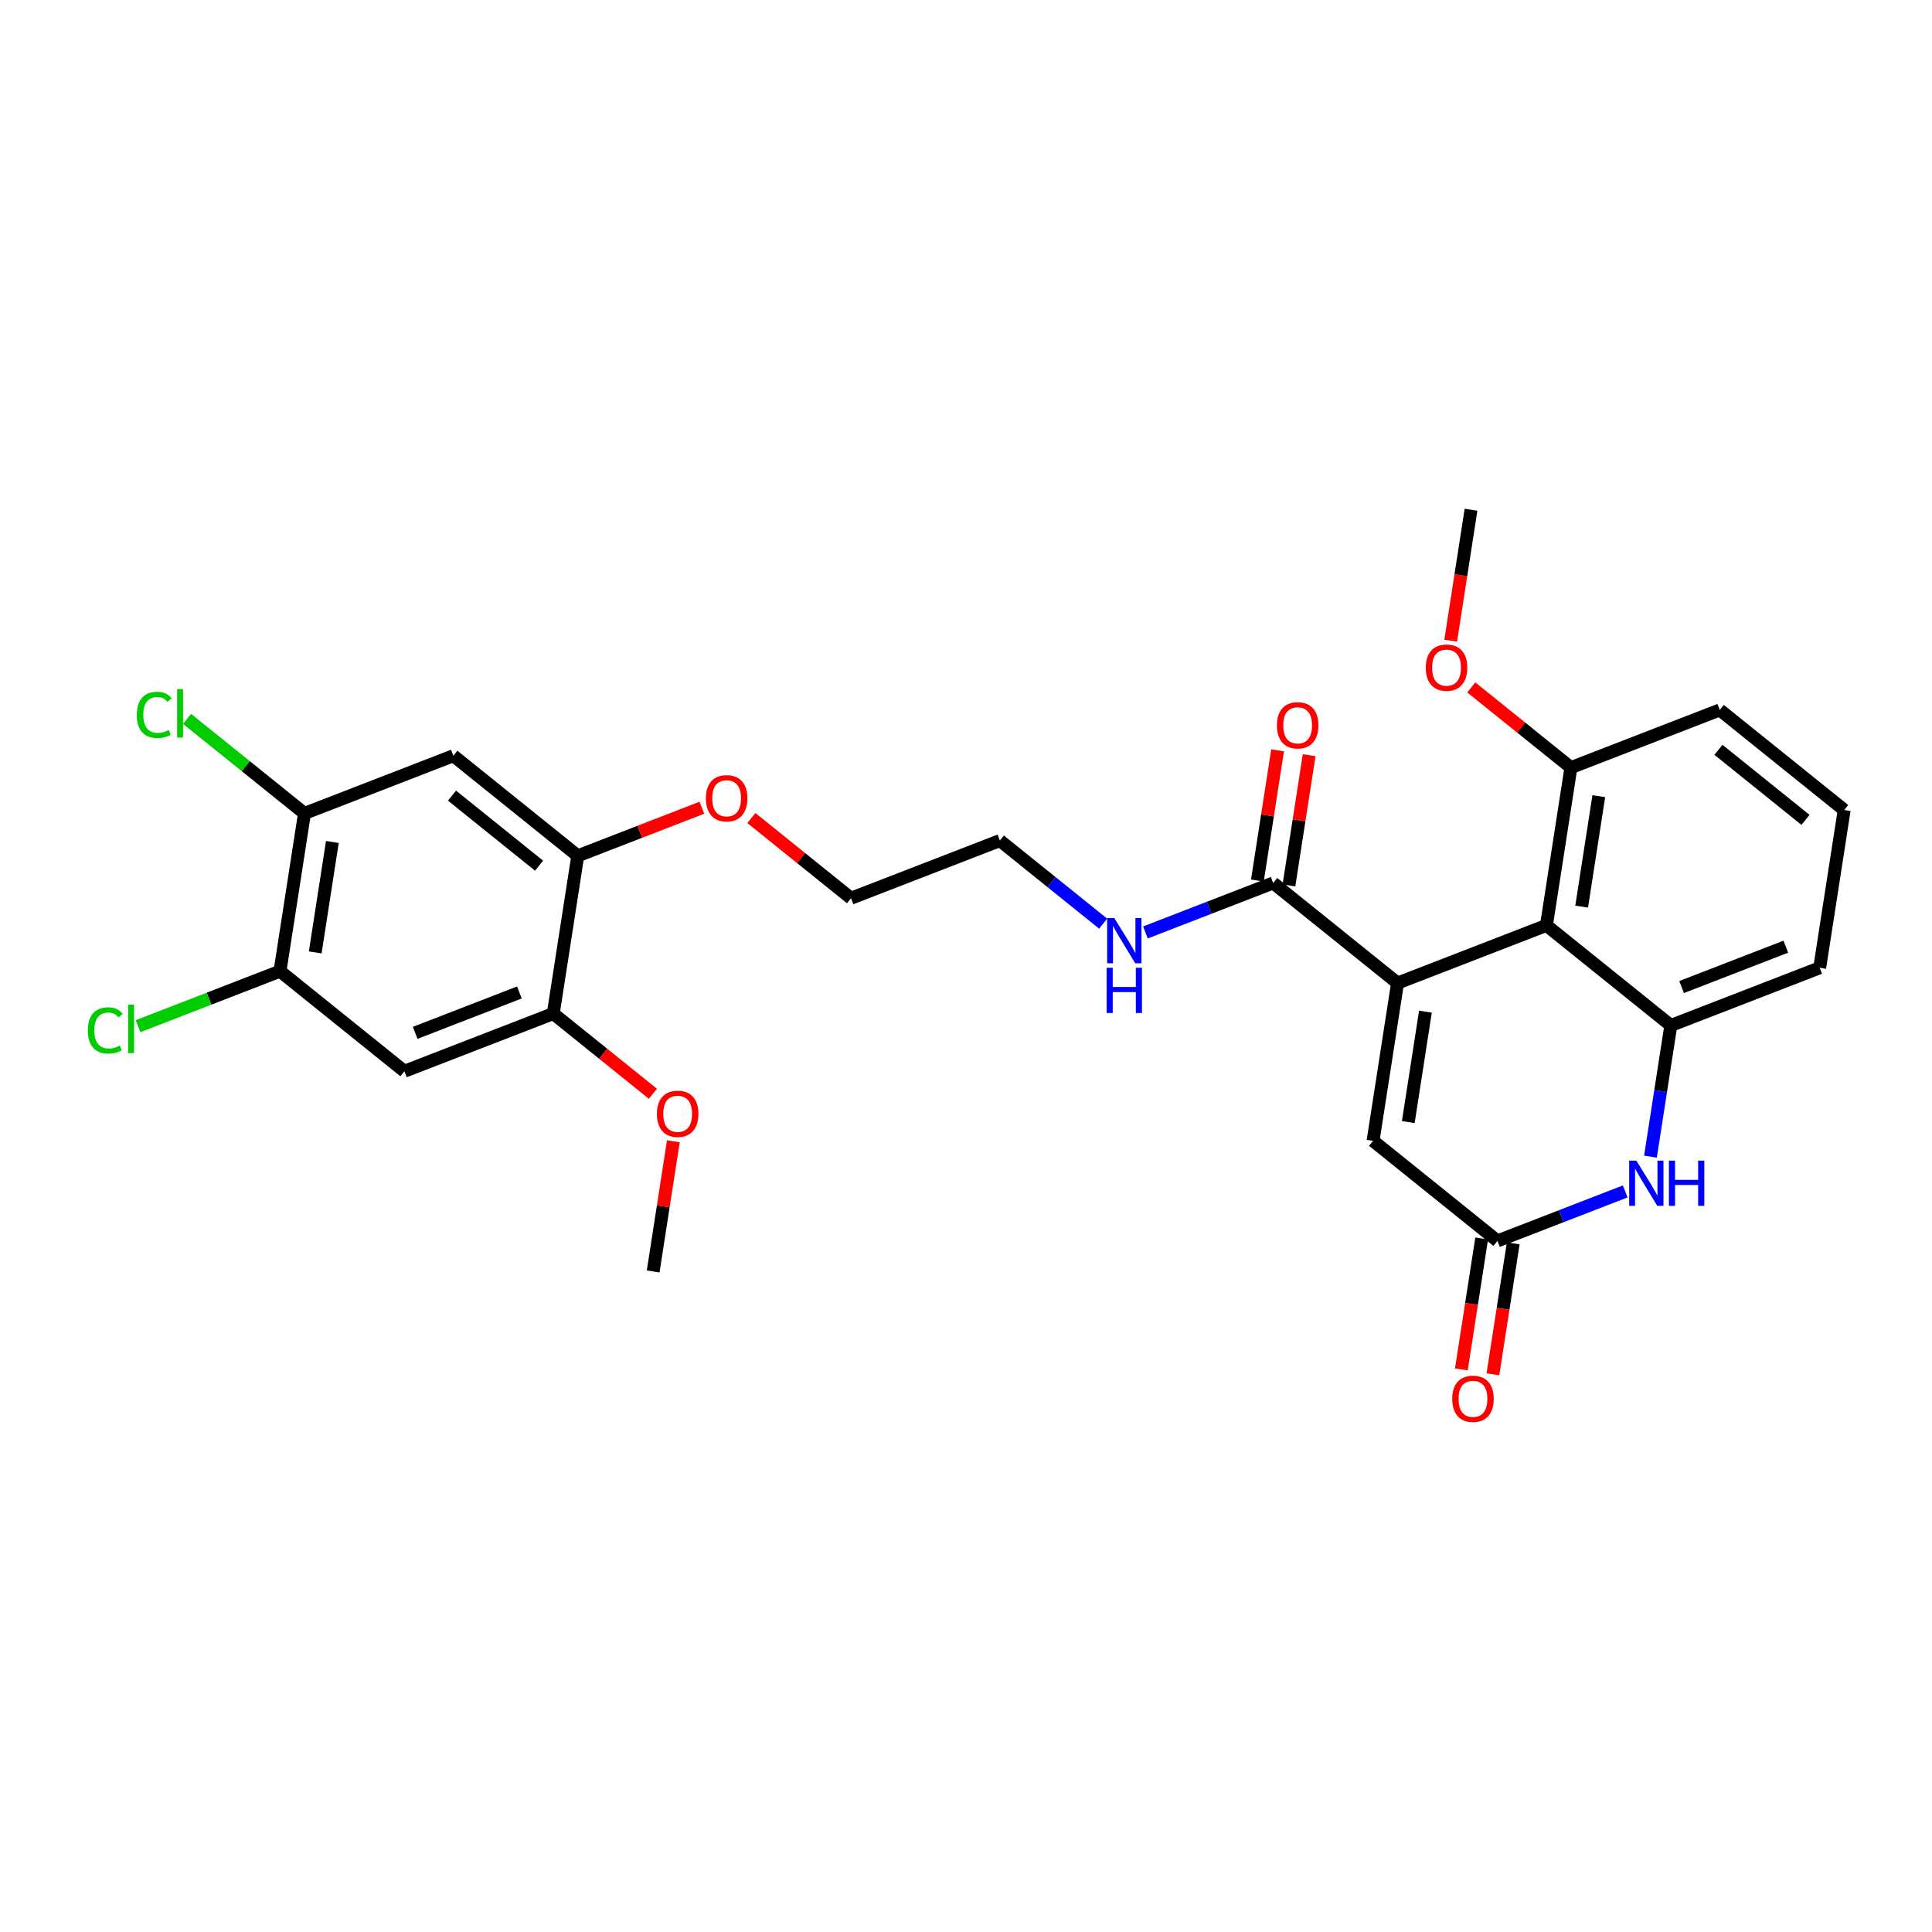 <?xml version='1.0' encoding='iso-8859-1'?>
<svg version='1.1' baseProfile='full'
              xmlns='http://www.w3.org/2000/svg'
                      xmlns:rdkit='http://www.rdkit.org/xml'
                      xmlns:xlink='http://www.w3.org/1999/xlink'
                  xml:space='preserve'
width='300px' height='300px' viewBox='0 0 300 300'>
<!-- END OF HEADER -->
<rect style='opacity:1.0;fill:#FFFFFF;stroke:none' width='300' height='300' x='0' y='0'> </rect>
<rect style='opacity:1.0;fill:#FFFFFF;stroke:none' width='300' height='300' x='0' y='0'> </rect>
<path class='bond-0 atom-0 atom-1' d='M 101.423,197.431 L 102.992,187.321' style='fill:none;fill-rule:evenodd;stroke:#000000;stroke-width:2.0px;stroke-linecap:butt;stroke-linejoin:miter;stroke-opacity:1' />
<path class='bond-0 atom-0 atom-1' d='M 102.992,187.321 L 104.561,177.211' style='fill:none;fill-rule:evenodd;stroke:#FF0000;stroke-width:2.0px;stroke-linecap:butt;stroke-linejoin:miter;stroke-opacity:1' />
<path class='bond-1 atom-1 atom-2' d='M 101.383,169.84 L 93.647,163.615' style='fill:none;fill-rule:evenodd;stroke:#FF0000;stroke-width:2.0px;stroke-linecap:butt;stroke-linejoin:miter;stroke-opacity:1' />
<path class='bond-1 atom-1 atom-2' d='M 93.647,163.615 L 85.91,157.39' style='fill:none;fill-rule:evenodd;stroke:#000000;stroke-width:2.0px;stroke-linecap:butt;stroke-linejoin:miter;stroke-opacity:1' />
<path class='bond-2 atom-2 atom-3' d='M 85.91,157.39 L 62.793,166.346' style='fill:none;fill-rule:evenodd;stroke:#000000;stroke-width:2.0px;stroke-linecap:butt;stroke-linejoin:miter;stroke-opacity:1' />
<path class='bond-2 atom-2 atom-3' d='M 80.651,154.11 L 64.469,160.379' style='fill:none;fill-rule:evenodd;stroke:#000000;stroke-width:2.0px;stroke-linecap:butt;stroke-linejoin:miter;stroke-opacity:1' />
<path class='bond-28 atom-9 atom-2' d='M 89.713,132.891 L 85.91,157.39' style='fill:none;fill-rule:evenodd;stroke:#000000;stroke-width:2.0px;stroke-linecap:butt;stroke-linejoin:miter;stroke-opacity:1' />
<path class='bond-3 atom-3 atom-4' d='M 62.793,166.346 L 43.477,150.804' style='fill:none;fill-rule:evenodd;stroke:#000000;stroke-width:2.0px;stroke-linecap:butt;stroke-linejoin:miter;stroke-opacity:1' />
<path class='bond-4 atom-4 atom-5' d='M 43.477,150.804 L 32.457,155.074' style='fill:none;fill-rule:evenodd;stroke:#000000;stroke-width:2.0px;stroke-linecap:butt;stroke-linejoin:miter;stroke-opacity:1' />
<path class='bond-4 atom-4 atom-5' d='M 32.457,155.074 L 21.436,159.344' style='fill:none;fill-rule:evenodd;stroke:#00CC00;stroke-width:2.0px;stroke-linecap:butt;stroke-linejoin:miter;stroke-opacity:1' />
<path class='bond-5 atom-4 atom-6' d='M 43.477,150.804 L 47.28,126.306' style='fill:none;fill-rule:evenodd;stroke:#000000;stroke-width:2.0px;stroke-linecap:butt;stroke-linejoin:miter;stroke-opacity:1' />
<path class='bond-5 atom-4 atom-6' d='M 48.947,147.89 L 51.609,130.741' style='fill:none;fill-rule:evenodd;stroke:#000000;stroke-width:2.0px;stroke-linecap:butt;stroke-linejoin:miter;stroke-opacity:1' />
<path class='bond-6 atom-6 atom-7' d='M 47.28,126.306 L 38.16,118.967' style='fill:none;fill-rule:evenodd;stroke:#000000;stroke-width:2.0px;stroke-linecap:butt;stroke-linejoin:miter;stroke-opacity:1' />
<path class='bond-6 atom-6 atom-7' d='M 38.16,118.967 L 29.04,111.629' style='fill:none;fill-rule:evenodd;stroke:#00CC00;stroke-width:2.0px;stroke-linecap:butt;stroke-linejoin:miter;stroke-opacity:1' />
<path class='bond-7 atom-6 atom-8' d='M 47.28,126.306 L 70.397,117.349' style='fill:none;fill-rule:evenodd;stroke:#000000;stroke-width:2.0px;stroke-linecap:butt;stroke-linejoin:miter;stroke-opacity:1' />
<path class='bond-8 atom-8 atom-9' d='M 70.397,117.349 L 89.713,132.891' style='fill:none;fill-rule:evenodd;stroke:#000000;stroke-width:2.0px;stroke-linecap:butt;stroke-linejoin:miter;stroke-opacity:1' />
<path class='bond-8 atom-8 atom-9' d='M 70.186,123.544 L 83.707,134.423' style='fill:none;fill-rule:evenodd;stroke:#000000;stroke-width:2.0px;stroke-linecap:butt;stroke-linejoin:miter;stroke-opacity:1' />
<path class='bond-9 atom-9 atom-10' d='M 89.713,132.891 L 99.35,129.158' style='fill:none;fill-rule:evenodd;stroke:#000000;stroke-width:2.0px;stroke-linecap:butt;stroke-linejoin:miter;stroke-opacity:1' />
<path class='bond-9 atom-9 atom-10' d='M 99.35,129.158 L 108.987,125.424' style='fill:none;fill-rule:evenodd;stroke:#FF0000;stroke-width:2.0px;stroke-linecap:butt;stroke-linejoin:miter;stroke-opacity:1' />
<path class='bond-10 atom-10 atom-11' d='M 116.673,127.027 L 124.409,133.252' style='fill:none;fill-rule:evenodd;stroke:#FF0000;stroke-width:2.0px;stroke-linecap:butt;stroke-linejoin:miter;stroke-opacity:1' />
<path class='bond-10 atom-10 atom-11' d='M 124.409,133.252 L 132.145,139.477' style='fill:none;fill-rule:evenodd;stroke:#000000;stroke-width:2.0px;stroke-linecap:butt;stroke-linejoin:miter;stroke-opacity:1' />
<path class='bond-11 atom-11 atom-12' d='M 132.145,139.477 L 155.263,130.521' style='fill:none;fill-rule:evenodd;stroke:#000000;stroke-width:2.0px;stroke-linecap:butt;stroke-linejoin:miter;stroke-opacity:1' />
<path class='bond-12 atom-12 atom-13' d='M 155.263,130.521 L 163.279,136.971' style='fill:none;fill-rule:evenodd;stroke:#000000;stroke-width:2.0px;stroke-linecap:butt;stroke-linejoin:miter;stroke-opacity:1' />
<path class='bond-12 atom-12 atom-13' d='M 163.279,136.971 L 171.296,143.422' style='fill:none;fill-rule:evenodd;stroke:#0000FF;stroke-width:2.0px;stroke-linecap:butt;stroke-linejoin:miter;stroke-opacity:1' />
<path class='bond-13 atom-13 atom-14' d='M 177.861,144.791 L 187.778,140.949' style='fill:none;fill-rule:evenodd;stroke:#0000FF;stroke-width:2.0px;stroke-linecap:butt;stroke-linejoin:miter;stroke-opacity:1' />
<path class='bond-13 atom-13 atom-14' d='M 187.778,140.949 L 197.696,137.106' style='fill:none;fill-rule:evenodd;stroke:#000000;stroke-width:2.0px;stroke-linecap:butt;stroke-linejoin:miter;stroke-opacity:1' />
<path class='bond-14 atom-14 atom-15' d='M 200.146,137.487 L 201.715,127.377' style='fill:none;fill-rule:evenodd;stroke:#000000;stroke-width:2.0px;stroke-linecap:butt;stroke-linejoin:miter;stroke-opacity:1' />
<path class='bond-14 atom-14 atom-15' d='M 201.715,127.377 L 203.284,117.267' style='fill:none;fill-rule:evenodd;stroke:#FF0000;stroke-width:2.0px;stroke-linecap:butt;stroke-linejoin:miter;stroke-opacity:1' />
<path class='bond-14 atom-14 atom-15' d='M 195.246,136.726 L 196.815,126.616' style='fill:none;fill-rule:evenodd;stroke:#000000;stroke-width:2.0px;stroke-linecap:butt;stroke-linejoin:miter;stroke-opacity:1' />
<path class='bond-14 atom-14 atom-15' d='M 196.815,126.616 L 198.384,116.507' style='fill:none;fill-rule:evenodd;stroke:#FF0000;stroke-width:2.0px;stroke-linecap:butt;stroke-linejoin:miter;stroke-opacity:1' />
<path class='bond-15 atom-14 atom-16' d='M 197.696,137.106 L 217.011,152.649' style='fill:none;fill-rule:evenodd;stroke:#000000;stroke-width:2.0px;stroke-linecap:butt;stroke-linejoin:miter;stroke-opacity:1' />
<path class='bond-16 atom-16 atom-17' d='M 217.011,152.649 L 213.209,177.147' style='fill:none;fill-rule:evenodd;stroke:#000000;stroke-width:2.0px;stroke-linecap:butt;stroke-linejoin:miter;stroke-opacity:1' />
<path class='bond-16 atom-16 atom-17' d='M 221.34,157.084 L 218.679,174.233' style='fill:none;fill-rule:evenodd;stroke:#000000;stroke-width:2.0px;stroke-linecap:butt;stroke-linejoin:miter;stroke-opacity:1' />
<path class='bond-29 atom-28 atom-16' d='M 240.129,143.692 L 217.011,152.649' style='fill:none;fill-rule:evenodd;stroke:#000000;stroke-width:2.0px;stroke-linecap:butt;stroke-linejoin:miter;stroke-opacity:1' />
<path class='bond-17 atom-17 atom-18' d='M 213.209,177.147 L 232.524,192.689' style='fill:none;fill-rule:evenodd;stroke:#000000;stroke-width:2.0px;stroke-linecap:butt;stroke-linejoin:miter;stroke-opacity:1' />
<path class='bond-18 atom-18 atom-19' d='M 230.074,192.309 L 228.497,202.473' style='fill:none;fill-rule:evenodd;stroke:#000000;stroke-width:2.0px;stroke-linecap:butt;stroke-linejoin:miter;stroke-opacity:1' />
<path class='bond-18 atom-18 atom-19' d='M 228.497,202.473 L 226.919,212.638' style='fill:none;fill-rule:evenodd;stroke:#FF0000;stroke-width:2.0px;stroke-linecap:butt;stroke-linejoin:miter;stroke-opacity:1' />
<path class='bond-18 atom-18 atom-19' d='M 234.974,193.07 L 233.396,203.234' style='fill:none;fill-rule:evenodd;stroke:#000000;stroke-width:2.0px;stroke-linecap:butt;stroke-linejoin:miter;stroke-opacity:1' />
<path class='bond-18 atom-18 atom-19' d='M 233.396,203.234 L 231.819,213.398' style='fill:none;fill-rule:evenodd;stroke:#FF0000;stroke-width:2.0px;stroke-linecap:butt;stroke-linejoin:miter;stroke-opacity:1' />
<path class='bond-19 atom-18 atom-20' d='M 232.524,192.689 L 242.442,188.847' style='fill:none;fill-rule:evenodd;stroke:#000000;stroke-width:2.0px;stroke-linecap:butt;stroke-linejoin:miter;stroke-opacity:1' />
<path class='bond-19 atom-18 atom-20' d='M 242.442,188.847 L 252.359,185.005' style='fill:none;fill-rule:evenodd;stroke:#0000FF;stroke-width:2.0px;stroke-linecap:butt;stroke-linejoin:miter;stroke-opacity:1' />
<path class='bond-20 atom-20 atom-21' d='M 256.283,179.603 L 257.863,169.418' style='fill:none;fill-rule:evenodd;stroke:#0000FF;stroke-width:2.0px;stroke-linecap:butt;stroke-linejoin:miter;stroke-opacity:1' />
<path class='bond-20 atom-20 atom-21' d='M 257.863,169.418 L 259.444,159.234' style='fill:none;fill-rule:evenodd;stroke:#000000;stroke-width:2.0px;stroke-linecap:butt;stroke-linejoin:miter;stroke-opacity:1' />
<path class='bond-21 atom-21 atom-22' d='M 259.444,159.234 L 282.561,150.278' style='fill:none;fill-rule:evenodd;stroke:#000000;stroke-width:2.0px;stroke-linecap:butt;stroke-linejoin:miter;stroke-opacity:1' />
<path class='bond-21 atom-21 atom-22' d='M 261.12,153.267 L 277.302,146.998' style='fill:none;fill-rule:evenodd;stroke:#000000;stroke-width:2.0px;stroke-linecap:butt;stroke-linejoin:miter;stroke-opacity:1' />
<path class='bond-30 atom-28 atom-21' d='M 240.129,143.692 L 259.444,159.234' style='fill:none;fill-rule:evenodd;stroke:#000000;stroke-width:2.0px;stroke-linecap:butt;stroke-linejoin:miter;stroke-opacity:1' />
<path class='bond-22 atom-22 atom-23' d='M 282.561,150.278 L 286.364,125.779' style='fill:none;fill-rule:evenodd;stroke:#000000;stroke-width:2.0px;stroke-linecap:butt;stroke-linejoin:miter;stroke-opacity:1' />
<path class='bond-23 atom-23 atom-24' d='M 286.364,125.779 L 267.048,110.237' style='fill:none;fill-rule:evenodd;stroke:#000000;stroke-width:2.0px;stroke-linecap:butt;stroke-linejoin:miter;stroke-opacity:1' />
<path class='bond-23 atom-23 atom-24' d='M 280.358,127.311 L 266.837,116.431' style='fill:none;fill-rule:evenodd;stroke:#000000;stroke-width:2.0px;stroke-linecap:butt;stroke-linejoin:miter;stroke-opacity:1' />
<path class='bond-24 atom-24 atom-25' d='M 267.048,110.237 L 243.931,119.194' style='fill:none;fill-rule:evenodd;stroke:#000000;stroke-width:2.0px;stroke-linecap:butt;stroke-linejoin:miter;stroke-opacity:1' />
<path class='bond-25 atom-25 atom-26' d='M 243.931,119.194 L 236.195,112.969' style='fill:none;fill-rule:evenodd;stroke:#000000;stroke-width:2.0px;stroke-linecap:butt;stroke-linejoin:miter;stroke-opacity:1' />
<path class='bond-25 atom-25 atom-26' d='M 236.195,112.969 L 228.458,106.743' style='fill:none;fill-rule:evenodd;stroke:#FF0000;stroke-width:2.0px;stroke-linecap:butt;stroke-linejoin:miter;stroke-opacity:1' />
<path class='bond-27 atom-25 atom-28' d='M 243.931,119.194 L 240.129,143.692' style='fill:none;fill-rule:evenodd;stroke:#000000;stroke-width:2.0px;stroke-linecap:butt;stroke-linejoin:miter;stroke-opacity:1' />
<path class='bond-27 atom-25 atom-28' d='M 248.26,123.629 L 245.599,140.778' style='fill:none;fill-rule:evenodd;stroke:#000000;stroke-width:2.0px;stroke-linecap:butt;stroke-linejoin:miter;stroke-opacity:1' />
<path class='bond-26 atom-26 atom-27' d='M 225.263,99.481 L 226.84,89.317' style='fill:none;fill-rule:evenodd;stroke:#FF0000;stroke-width:2.0px;stroke-linecap:butt;stroke-linejoin:miter;stroke-opacity:1' />
<path class='bond-26 atom-26 atom-27' d='M 226.84,89.317 L 228.418,79.153' style='fill:none;fill-rule:evenodd;stroke:#000000;stroke-width:2.0px;stroke-linecap:butt;stroke-linejoin:miter;stroke-opacity:1' />
<path  class='atom-1' d='M 102.003 172.952
Q 102.003 171.266, 102.836 170.324
Q 103.669 169.382, 105.226 169.382
Q 106.782 169.382, 107.615 170.324
Q 108.449 171.266, 108.449 172.952
Q 108.449 174.658, 107.606 175.63
Q 106.763 176.591, 105.226 176.591
Q 103.679 176.591, 102.836 175.63
Q 102.003 174.668, 102.003 172.952
M 105.226 175.798
Q 106.297 175.798, 106.872 175.084
Q 107.457 174.36, 107.457 172.952
Q 107.457 171.574, 106.872 170.879
Q 106.297 170.175, 105.226 170.175
Q 104.155 170.175, 103.569 170.869
Q 102.994 171.564, 102.994 172.952
Q 102.994 174.37, 103.569 175.084
Q 104.155 175.798, 105.226 175.798
' fill='#FF0000'/>
<path  class='atom-5' d='M 13.636 160.004
Q 13.636 158.258, 14.45 157.346
Q 15.273 156.424, 16.83 156.424
Q 18.277 156.424, 19.051 157.445
L 18.396 157.981
Q 17.831 157.237, 16.83 157.237
Q 15.768 157.237, 15.203 157.951
Q 14.648 158.655, 14.648 160.004
Q 14.648 161.392, 15.223 162.106
Q 15.808 162.82, 16.939 162.82
Q 17.712 162.82, 18.615 162.354
L 18.892 163.098
Q 18.525 163.336, 17.97 163.475
Q 17.415 163.613, 16.8 163.613
Q 15.273 163.613, 14.45 162.681
Q 13.636 161.749, 13.636 160.004
' fill='#00CC00'/>
<path  class='atom-5' d='M 19.904 155.997
L 20.816 155.997
L 20.816 163.524
L 19.904 163.524
L 19.904 155.997
' fill='#00CC00'/>
<path  class='atom-7' d='M 21.241 111.006
Q 21.241 109.261, 22.054 108.349
Q 22.877 107.427, 24.434 107.427
Q 25.882 107.427, 26.655 108.448
L 26.001 108.983
Q 25.436 108.24, 24.434 108.24
Q 23.373 108.24, 22.808 108.954
Q 22.252 109.658, 22.252 111.006
Q 22.252 112.395, 22.828 113.109
Q 23.413 113.823, 24.543 113.823
Q 25.317 113.823, 26.219 113.357
L 26.497 114.1
Q 26.13 114.338, 25.575 114.477
Q 25.019 114.616, 24.404 114.616
Q 22.877 114.616, 22.054 113.684
Q 21.241 112.752, 21.241 111.006
' fill='#00CC00'/>
<path  class='atom-7' d='M 27.508 107
L 28.421 107
L 28.421 114.527
L 27.508 114.527
L 27.508 107
' fill='#00CC00'/>
<path  class='atom-10' d='M 109.607 123.955
Q 109.607 122.269, 110.44 121.327
Q 111.273 120.385, 112.83 120.385
Q 114.387 120.385, 115.22 121.327
Q 116.053 122.269, 116.053 123.955
Q 116.053 125.66, 115.21 126.632
Q 114.367 127.594, 112.83 127.594
Q 111.283 127.594, 110.44 126.632
Q 109.607 125.67, 109.607 123.955
M 112.83 126.801
Q 113.901 126.801, 114.476 126.087
Q 115.061 125.363, 115.061 123.955
Q 115.061 122.576, 114.476 121.882
Q 113.901 121.178, 112.83 121.178
Q 111.759 121.178, 111.174 121.872
Q 110.599 122.566, 110.599 123.955
Q 110.599 125.373, 111.174 126.087
Q 111.759 126.801, 112.83 126.801
' fill='#FF0000'/>
<path  class='atom-13' d='M 173.026 142.552
L 175.327 146.271
Q 175.555 146.638, 175.922 147.302
Q 176.289 147.967, 176.309 148.007
L 176.309 142.552
L 177.241 142.552
L 177.241 149.573
L 176.279 149.573
L 173.81 145.508
Q 173.522 145.032, 173.215 144.486
Q 172.917 143.941, 172.828 143.772
L 172.828 149.573
L 171.916 149.573
L 171.916 142.552
L 173.026 142.552
' fill='#0000FF'/>
<path  class='atom-13' d='M 171.831 150.275
L 172.783 150.275
L 172.783 153.26
L 176.373 153.26
L 176.373 150.275
L 177.325 150.275
L 177.325 157.297
L 176.373 157.297
L 176.373 154.054
L 172.783 154.054
L 172.783 157.297
L 171.831 157.297
L 171.831 150.275
' fill='#0000FF'/>
<path  class='atom-15' d='M 198.275 112.628
Q 198.275 110.942, 199.108 110
Q 199.941 109.058, 201.498 109.058
Q 203.055 109.058, 203.888 110
Q 204.721 110.942, 204.721 112.628
Q 204.721 114.333, 203.878 115.305
Q 203.035 116.267, 201.498 116.267
Q 199.951 116.267, 199.108 115.305
Q 198.275 114.343, 198.275 112.628
M 201.498 115.474
Q 202.569 115.474, 203.144 114.76
Q 203.729 114.036, 203.729 112.628
Q 203.729 111.249, 203.144 110.555
Q 202.569 109.851, 201.498 109.851
Q 200.427 109.851, 199.842 110.545
Q 199.267 111.239, 199.267 112.628
Q 199.267 114.046, 199.842 114.76
Q 200.427 115.474, 201.498 115.474
' fill='#FF0000'/>
<path  class='atom-19' d='M 225.499 217.208
Q 225.499 215.522, 226.332 214.58
Q 227.165 213.638, 228.722 213.638
Q 230.279 213.638, 231.112 214.58
Q 231.945 215.522, 231.945 217.208
Q 231.945 218.913, 231.102 219.885
Q 230.259 220.847, 228.722 220.847
Q 227.175 220.847, 226.332 219.885
Q 225.499 218.923, 225.499 217.208
M 228.722 220.054
Q 229.793 220.054, 230.368 219.34
Q 230.953 218.616, 230.953 217.208
Q 230.953 215.829, 230.368 215.135
Q 229.793 214.431, 228.722 214.431
Q 227.651 214.431, 227.066 215.125
Q 226.49 215.819, 226.49 217.208
Q 226.49 218.626, 227.066 219.34
Q 227.651 220.054, 228.722 220.054
' fill='#FF0000'/>
<path  class='atom-20' d='M 254.09 180.222
L 256.39 183.941
Q 256.618 184.308, 256.985 184.972
Q 257.352 185.637, 257.372 185.677
L 257.372 180.222
L 258.304 180.222
L 258.304 187.243
L 257.342 187.243
L 254.873 183.178
Q 254.585 182.702, 254.278 182.156
Q 253.98 181.611, 253.891 181.442
L 253.891 187.243
L 252.979 187.243
L 252.979 180.222
L 254.09 180.222
' fill='#0000FF'/>
<path  class='atom-20' d='M 259.147 180.222
L 260.099 180.222
L 260.099 183.207
L 263.689 183.207
L 263.689 180.222
L 264.641 180.222
L 264.641 187.243
L 263.689 187.243
L 263.689 184.001
L 260.099 184.001
L 260.099 187.243
L 259.147 187.243
L 259.147 180.222
' fill='#0000FF'/>
<path  class='atom-26' d='M 221.393 103.671
Q 221.393 101.985, 222.226 101.043
Q 223.059 100.101, 224.616 100.101
Q 226.172 100.101, 227.005 101.043
Q 227.838 101.985, 227.838 103.671
Q 227.838 105.377, 226.996 106.349
Q 226.153 107.311, 224.616 107.311
Q 223.069 107.311, 222.226 106.349
Q 221.393 105.387, 221.393 103.671
M 224.616 106.517
Q 225.687 106.517, 226.262 105.803
Q 226.847 105.079, 226.847 103.671
Q 226.847 102.293, 226.262 101.599
Q 225.687 100.895, 224.616 100.895
Q 223.545 100.895, 222.959 101.589
Q 222.384 102.283, 222.384 103.671
Q 222.384 105.089, 222.959 105.803
Q 223.545 106.517, 224.616 106.517
' fill='#FF0000'/>
</svg>

